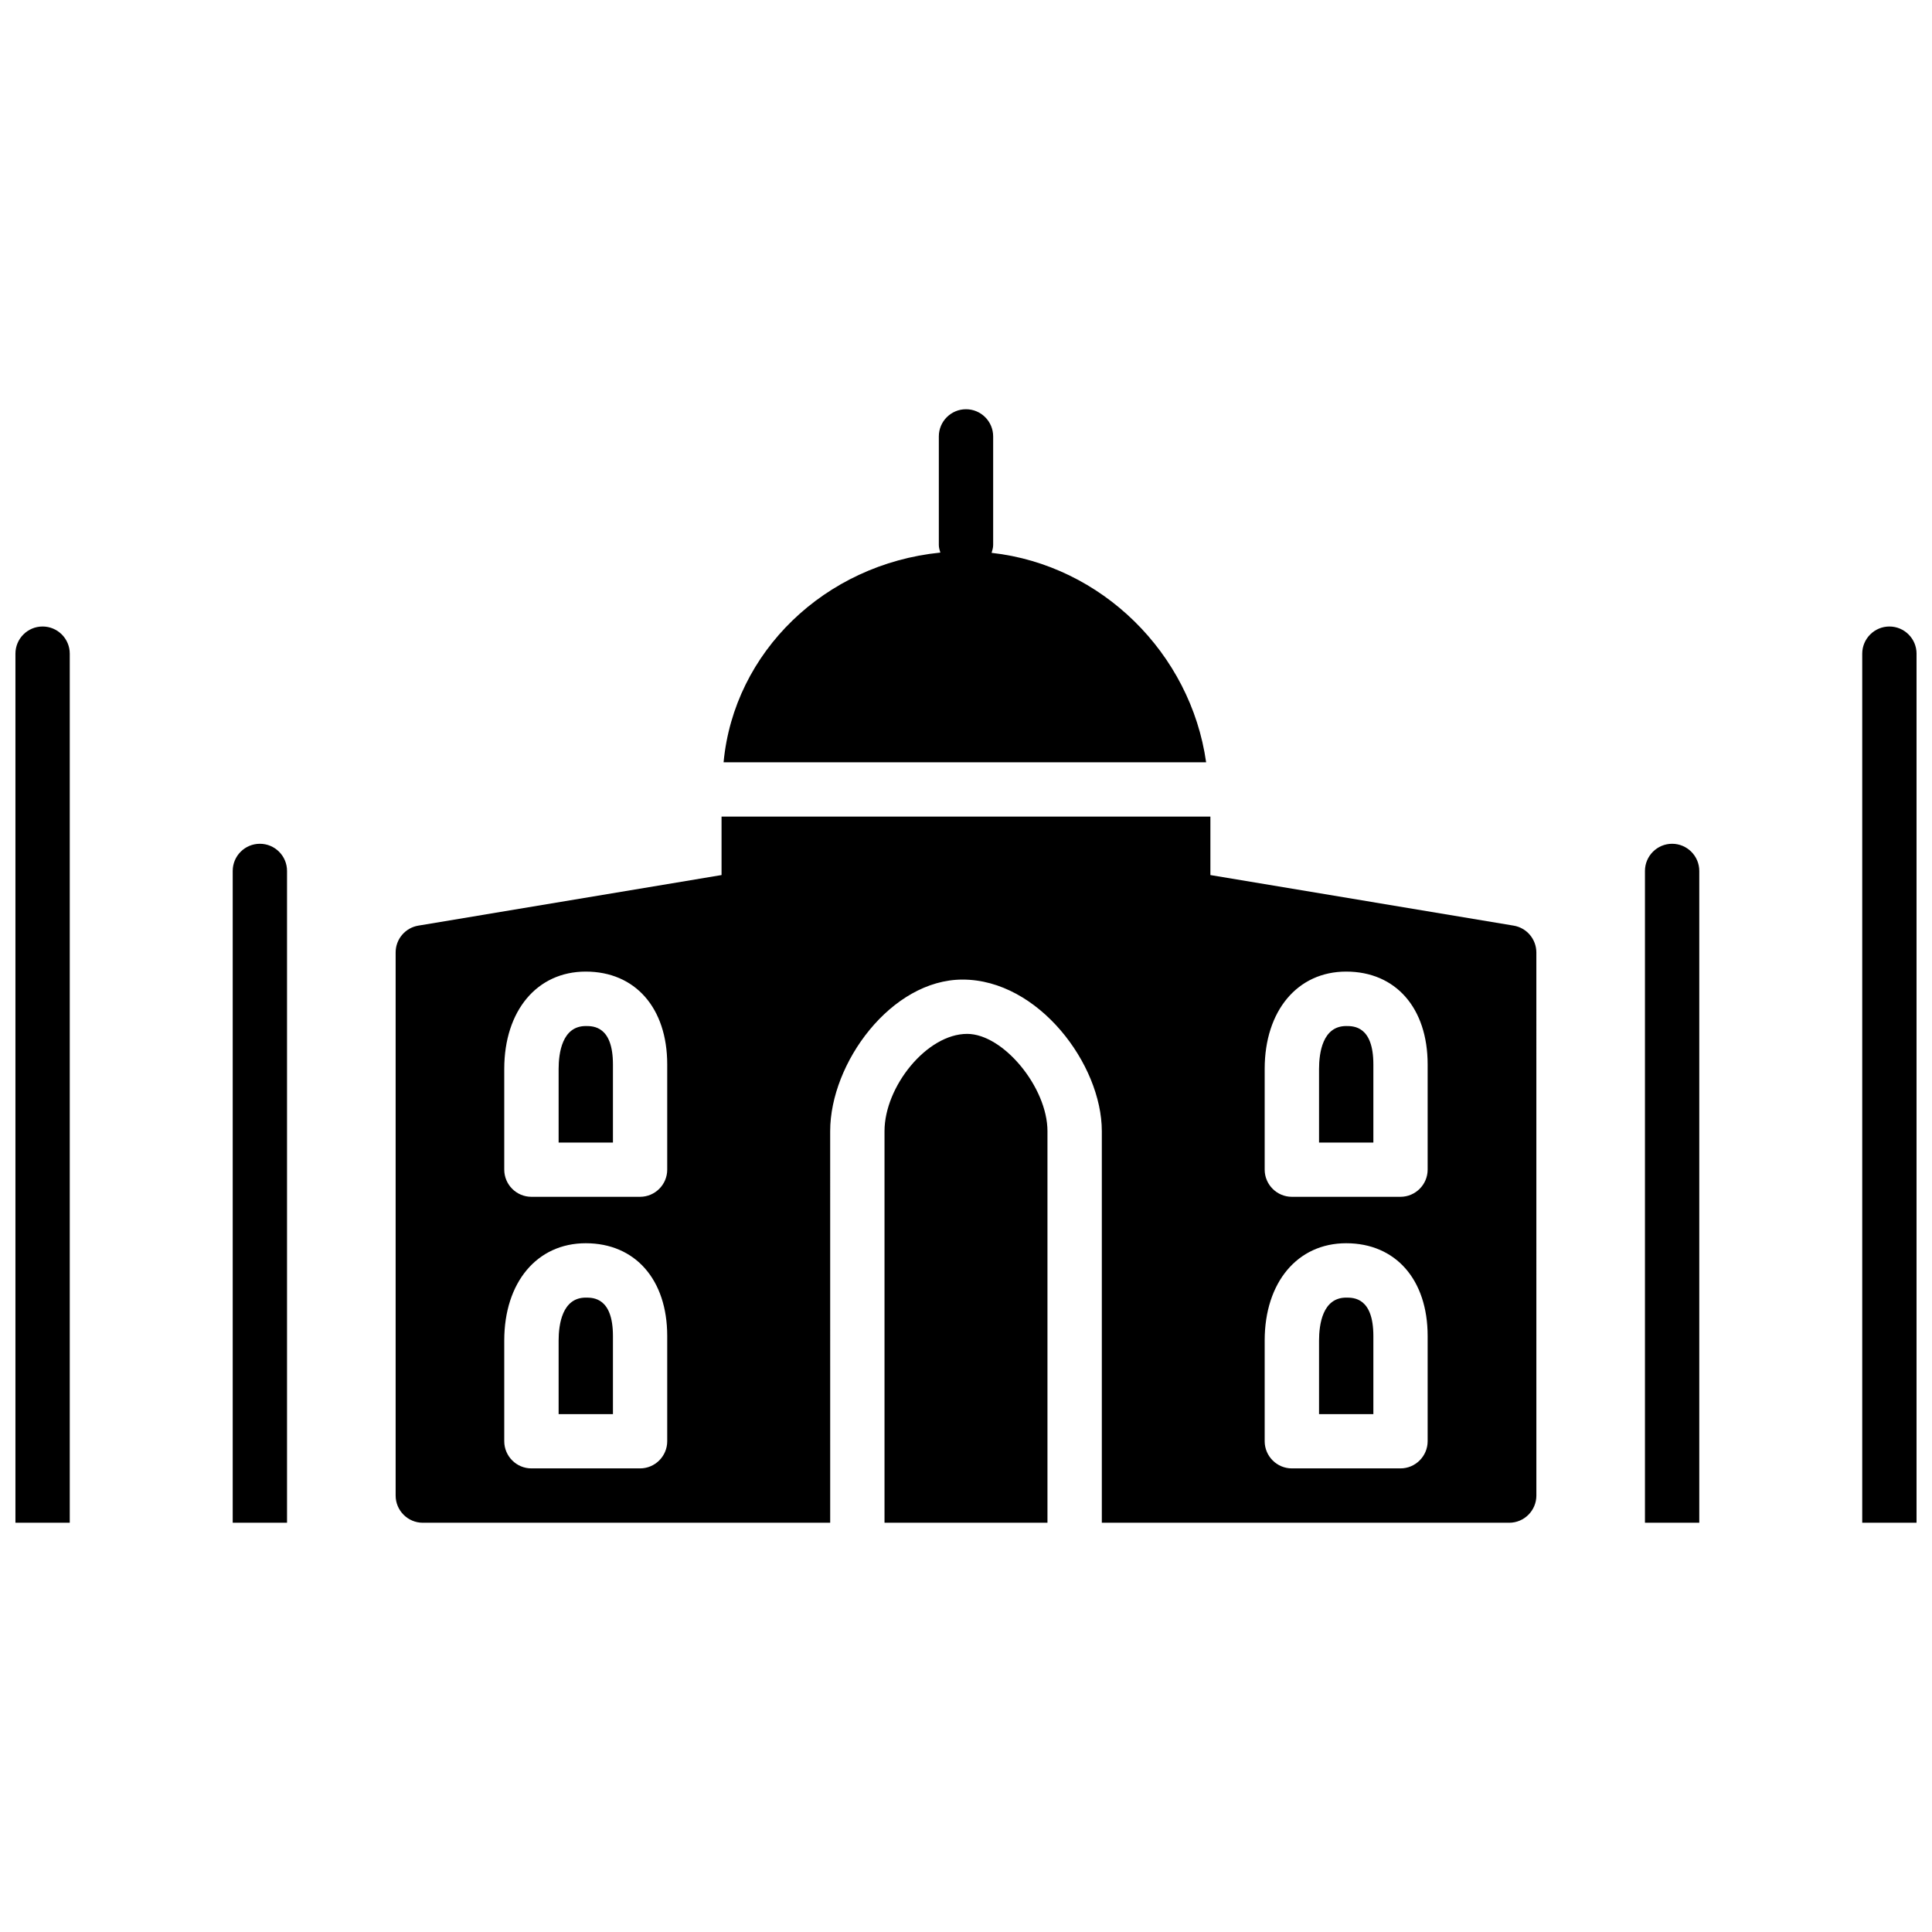 <?xml version="1.0" encoding="UTF-8"?>
<!-- Uploaded to: ICON Repo, www.iconrepo.com, Generator: ICON Repo Mixer Tools -->
<svg width="800px" height="800px" version="1.1" viewBox="144 144 512 512" xmlns="http://www.w3.org/2000/svg">
 <defs>
  <clipPath id="b">
   <path d="m637 310h14.902v238h-14.902z"/>
  </clipPath>
  <clipPath id="a">
   <path d="m148.09 310h14.906v238h-14.906z"/>
  </clipPath>
 </defs>
 <path d="m587.13 367.61c-3.957 0-7.199 3.223-7.199 7.199v172.73h14.395v-172.73c0-3.973-3.238-7.199-7.195-7.199z"/>
 <g clip-path="url(#b)">
  <path d="m644.71 310.03c-3.957 0-7.199 3.223-7.199 7.199v230.31h14.395v-230.31c0-3.973-3.238-7.199-7.195-7.199z"/>
 </g>
 <path d="m212.87 367.61c-3.973 0-7.199 3.223-7.199 7.199v172.73h14.395v-172.73c0-3.973-3.223-7.199-7.195-7.199z"/>
 <g clip-path="url(#a)">
  <path d="m155.29 310.03c-3.973 0-7.199 3.223-7.199 7.199v230.31h14.395v-230.31c0-3.973-3.223-7.199-7.195-7.199z"/>
 </g>
 <path d="m299.24 487.88c-6.262 0-7.199 7.141-7.199 11.387v19.488h14.395v-20.699c0-10.176-5.227-10.176-7.195-10.176z"/>
 <path d="m299.24 415.91c-6.262 0-7.199 7.141-7.199 11.387v19.488h14.395v-20.699c0-10.176-5.227-10.176-7.195-10.176z"/>
 <path d="m406.78 290.51c0.199-0.66 0.418-1.336 0.418-2.07v-28.789c0-3.973-3.223-7.199-7.199-7.199-3.973 0-7.199 3.223-7.199 7.199v28.789c0 0.707 0.215 1.367 0.402 2-30.613 3.082-54.707 26.355-57.445 55.578h127.88c-4.09-28.918-27.734-52.281-56.859-55.508z"/>
 <path d="m400.3 417.99c-10.68 0-21.895 13.977-21.895 25.781v103.77h43.184v-103.77c0-11.594-11.715-25.781-21.289-25.781z"/>
 <path d="m500.76 487.88c-6.277 0-7.199 7.141-7.199 11.387v19.488h14.395v-20.699c0-10.176-5.223-10.176-7.195-10.176z"/>
 <path d="m500.76 415.91c-6.277 0-7.199 7.141-7.199 11.387v19.488h14.395v-20.699c0-10.176-5.223-10.176-7.195-10.176z"/>
 <path d="m545.12 389.3-80.352-13.402v-15.488h-129.55v15.488l-80.352 13.402c-3.469 0.574-6.016 3.582-6.016 7.094v143.95c0 3.957 3.223 7.199 7.199 7.199h107.96l-0.004-103.77c0-18.078 16.195-40.176 35.094-40.176 20.082 0 36.895 22.469 36.895 40.176v103.77h107.96c3.973 0 7.199-3.238 7.199-7.199l-0.004-143.95c-0.016-3.523-2.562-6.519-6.031-7.094zm-224.3 136.64c0 3.957-3.223 7.199-7.199 7.199h-28.789c-3.973 0-7.199-3.238-7.199-7.199v-26.688c0-15.418 8.68-25.781 21.594-25.781 13.113 0 21.594 9.645 21.594 24.57zm0-71.973c0 3.957-3.223 7.199-7.199 7.199h-28.789c-3.973 0-7.199-3.238-7.199-7.199v-26.688c0-15.418 8.68-25.797 21.594-25.797 13.113 0 21.594 9.629 21.594 24.586zm201.52 71.973c0 3.957-3.238 7.199-7.199 7.199h-28.789c-3.957 0-7.199-3.238-7.199-7.199v-26.688c0-15.418 8.695-25.781 21.594-25.781 13.117 0 21.594 9.645 21.594 24.57zm0-71.973c0 3.957-3.238 7.199-7.199 7.199h-28.789c-3.957 0-7.199-3.238-7.199-7.199v-26.688c0-15.418 8.695-25.797 21.594-25.797 13.117 0 21.594 9.629 21.594 24.586z"/>
</svg>